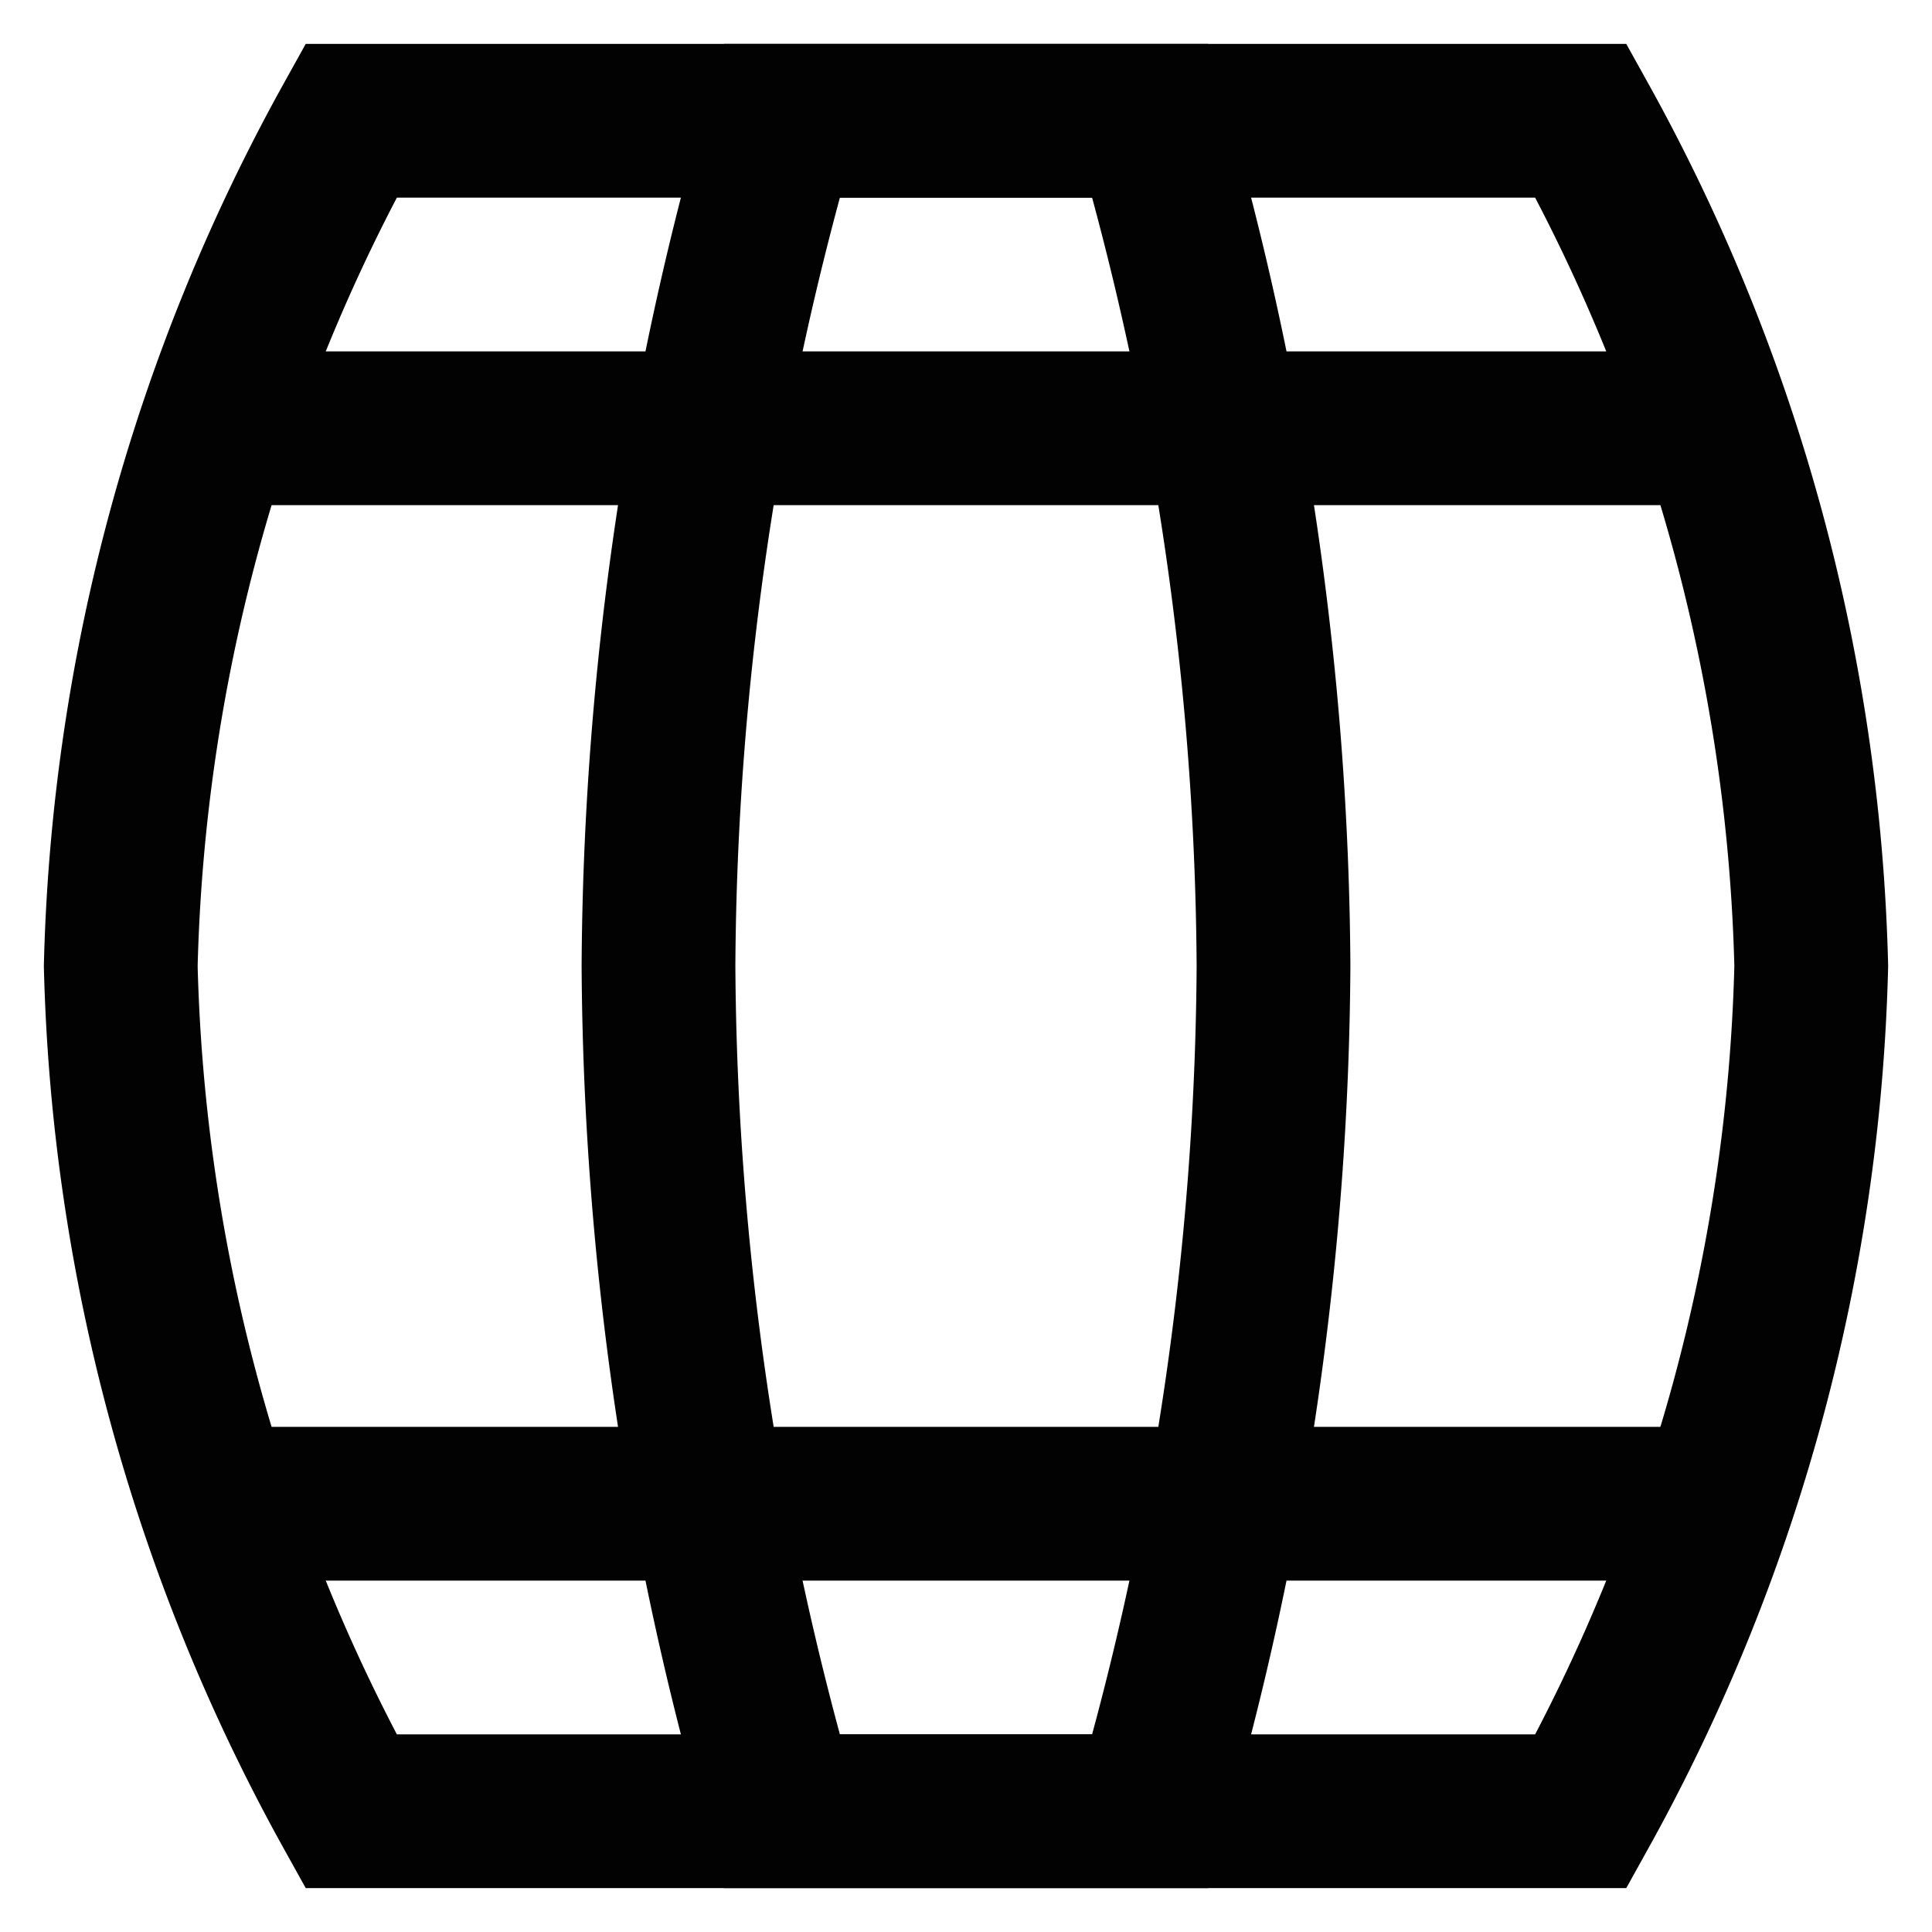 <?xml version="1.0" encoding="utf-8"?><!-- Скачано с сайта svg4.ru / Downloaded from svg4.ru -->
<svg width="800px" height="800px" viewBox="0 0 24 24" id="Layer_1" data-name="Layer 1" xmlns="http://www.w3.org/2000/svg"><defs><style>.cls-1{fill:none;stroke:#020202;stroke-miterlimit:10;stroke-width:1.91px;}</style></defs><path class="cls-1" d="M22.5,12A22.79,22.79,0,0,0,19.64,1.5H4.36A22.79,22.79,0,0,0,1.5,12,22.79,22.79,0,0,0,4.36,22.5H19.64A22.79,22.79,0,0,0,22.5,12Z"/><path class="cls-1" d="M15.82,12A38.34,38.34,0,0,0,14.29,1.5H9.71A38.34,38.34,0,0,0,8.18,12,38.34,38.34,0,0,0,9.71,22.5h4.58A38.34,38.34,0,0,0,15.82,12Z"/><line class="cls-1" x1="2.45" y1="5.32" x2="21.55" y2="5.32"/><line class="cls-1" x1="2.45" y1="18.68" x2="21.55" y2="18.68"/></svg>